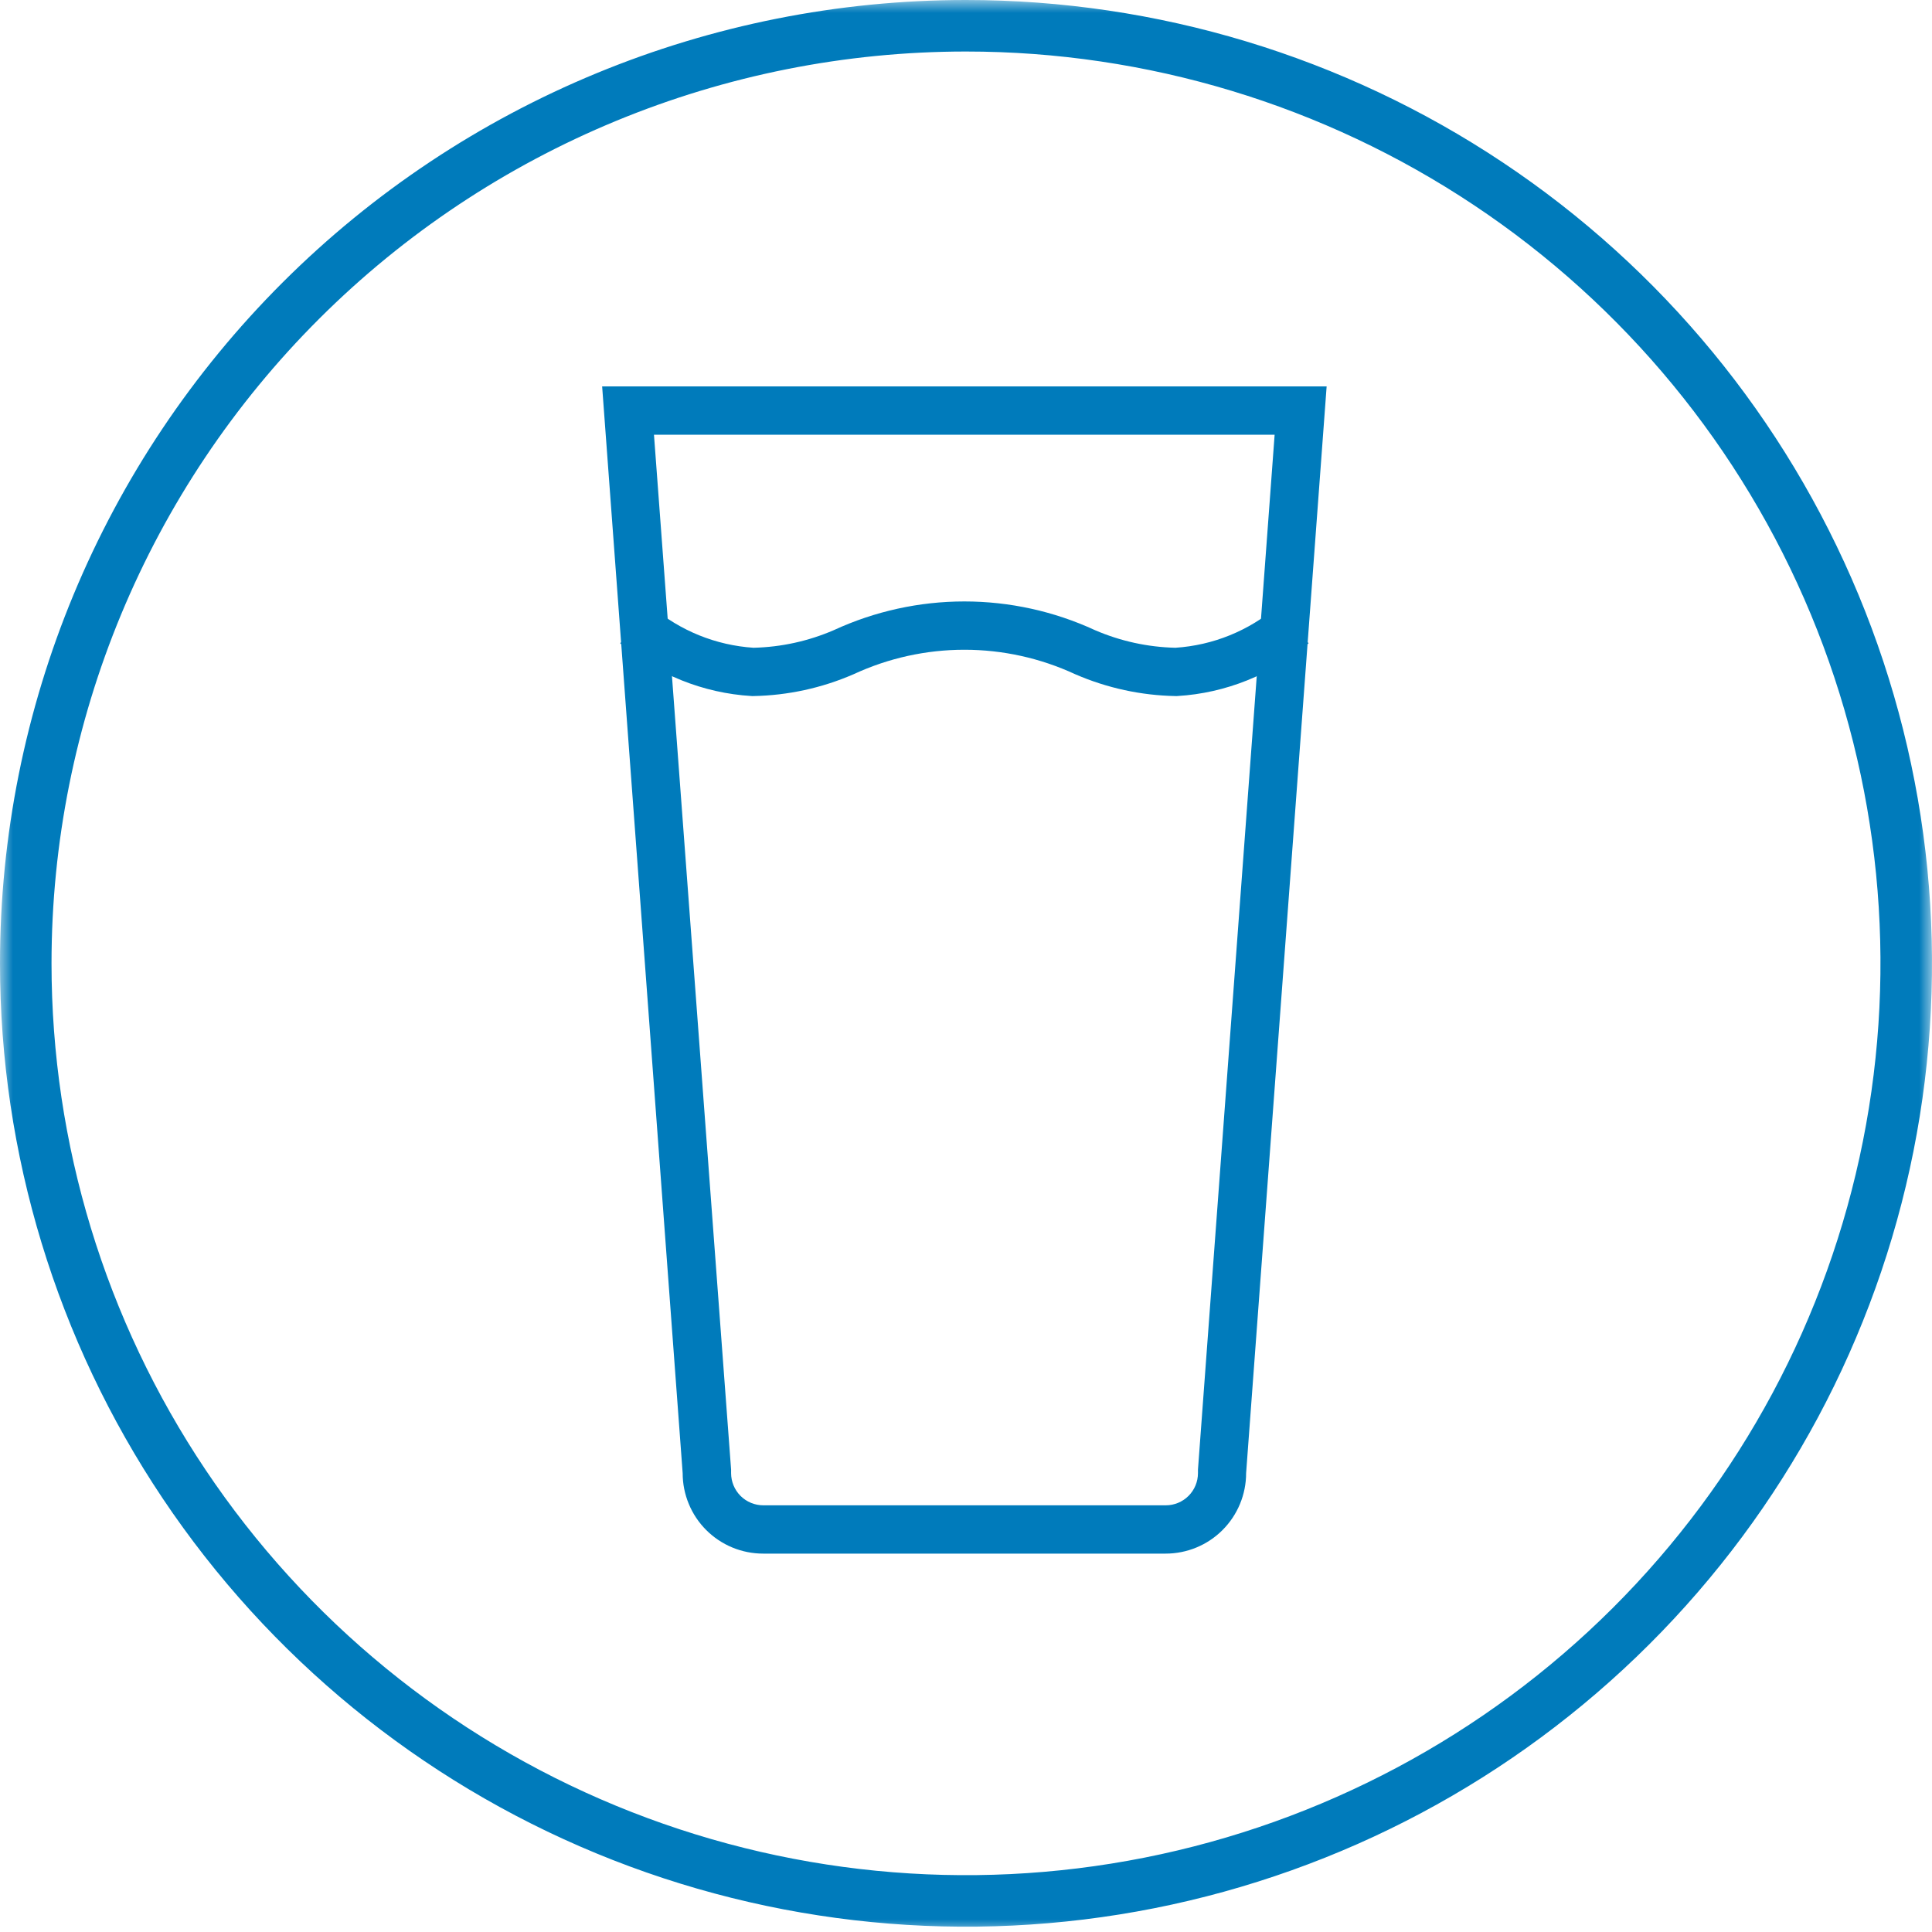<svg width="75" height="75" viewBox="0 0 75 75" fill="none" xmlns="http://www.w3.org/2000/svg">
<g clip-path="url(#clip0_10042_8017)">
<mask id="mask0_10042_8017" style="mask-type:luminance" maskUnits="userSpaceOnUse" x="0" y="0" width="75" height="75">
<path d="M75 0H0V75H75V0Z" fill="white"/>
</mask>
<g mask="url(#mask0_10042_8017)">
<path d="M37.5 1C44.72 1 51.777 3.135 57.779 7.135C63.782 11.134 68.459 16.819 71.222 23.47C73.984 30.12 74.707 37.437 73.299 44.497C71.891 51.557 68.415 58.042 63.31 63.133C58.206 68.223 51.702 71.69 44.621 73.095C37.54 74.499 30.201 73.778 23.531 71.023C16.861 68.268 11.161 63.603 7.15 57.617C3.14 51.632 1 44.595 1 37.398C1 27.745 4.845 18.487 11.69 11.661C18.534 4.835 27.819 1 37.5 1Z" stroke="#007BBB" stroke-width="2"/>
<path d="M51.5 15H23.375L26.501 57.188C26.501 57.598 26.581 58.004 26.739 58.383C26.896 58.763 27.126 59.107 27.416 59.397C27.706 59.687 28.051 59.917 28.43 60.074C28.809 60.231 29.216 60.311 29.626 60.311H45.251C46.079 60.311 46.874 59.982 47.459 59.396C48.045 58.81 48.374 58.016 48.374 57.188L51.5 15ZM49.481 16.875L46.505 57.049V57.118V57.188C46.504 57.519 46.373 57.836 46.139 58.07C45.905 58.304 45.587 58.436 45.256 58.436H29.632C29.301 58.436 28.983 58.305 28.748 58.071C28.514 57.836 28.382 57.519 28.381 57.188V57.118V57.049L25.387 16.875H49.481Z" fill="#007BBB"/>
<path fill-rule="evenodd" clip-rule="evenodd" d="M32.367 24.463C33.956 23.729 35.686 23.348 37.438 23.348C39.189 23.348 40.919 23.729 42.508 24.463C43.495 24.889 44.554 25.121 45.629 25.146C47.085 25.051 48.472 24.489 49.584 23.544L50.799 24.972C49.368 26.189 47.579 26.908 45.704 27.02L45.667 27.022L45.631 27.021C44.295 26.996 42.978 26.71 41.752 26.179L41.731 26.17L41.731 26.17C40.385 25.546 38.92 25.223 37.438 25.223C35.955 25.223 34.49 25.546 33.144 26.17L33.123 26.179L33.123 26.179C31.899 26.71 30.583 26.996 29.248 27.021L29.211 27.022L29.174 27.02C27.299 26.907 25.51 26.189 24.077 24.973L25.29 23.543C26.404 24.488 27.793 25.05 29.25 25.146C30.323 25.121 31.381 24.889 32.367 24.463Z" fill="#007BBB"/>
</g>
</g>
<defs>
<clipPath id="clip0_10042_8017">
<rect width="75" height="75" fill="white"/>
</clipPath>
</defs>
</svg>
